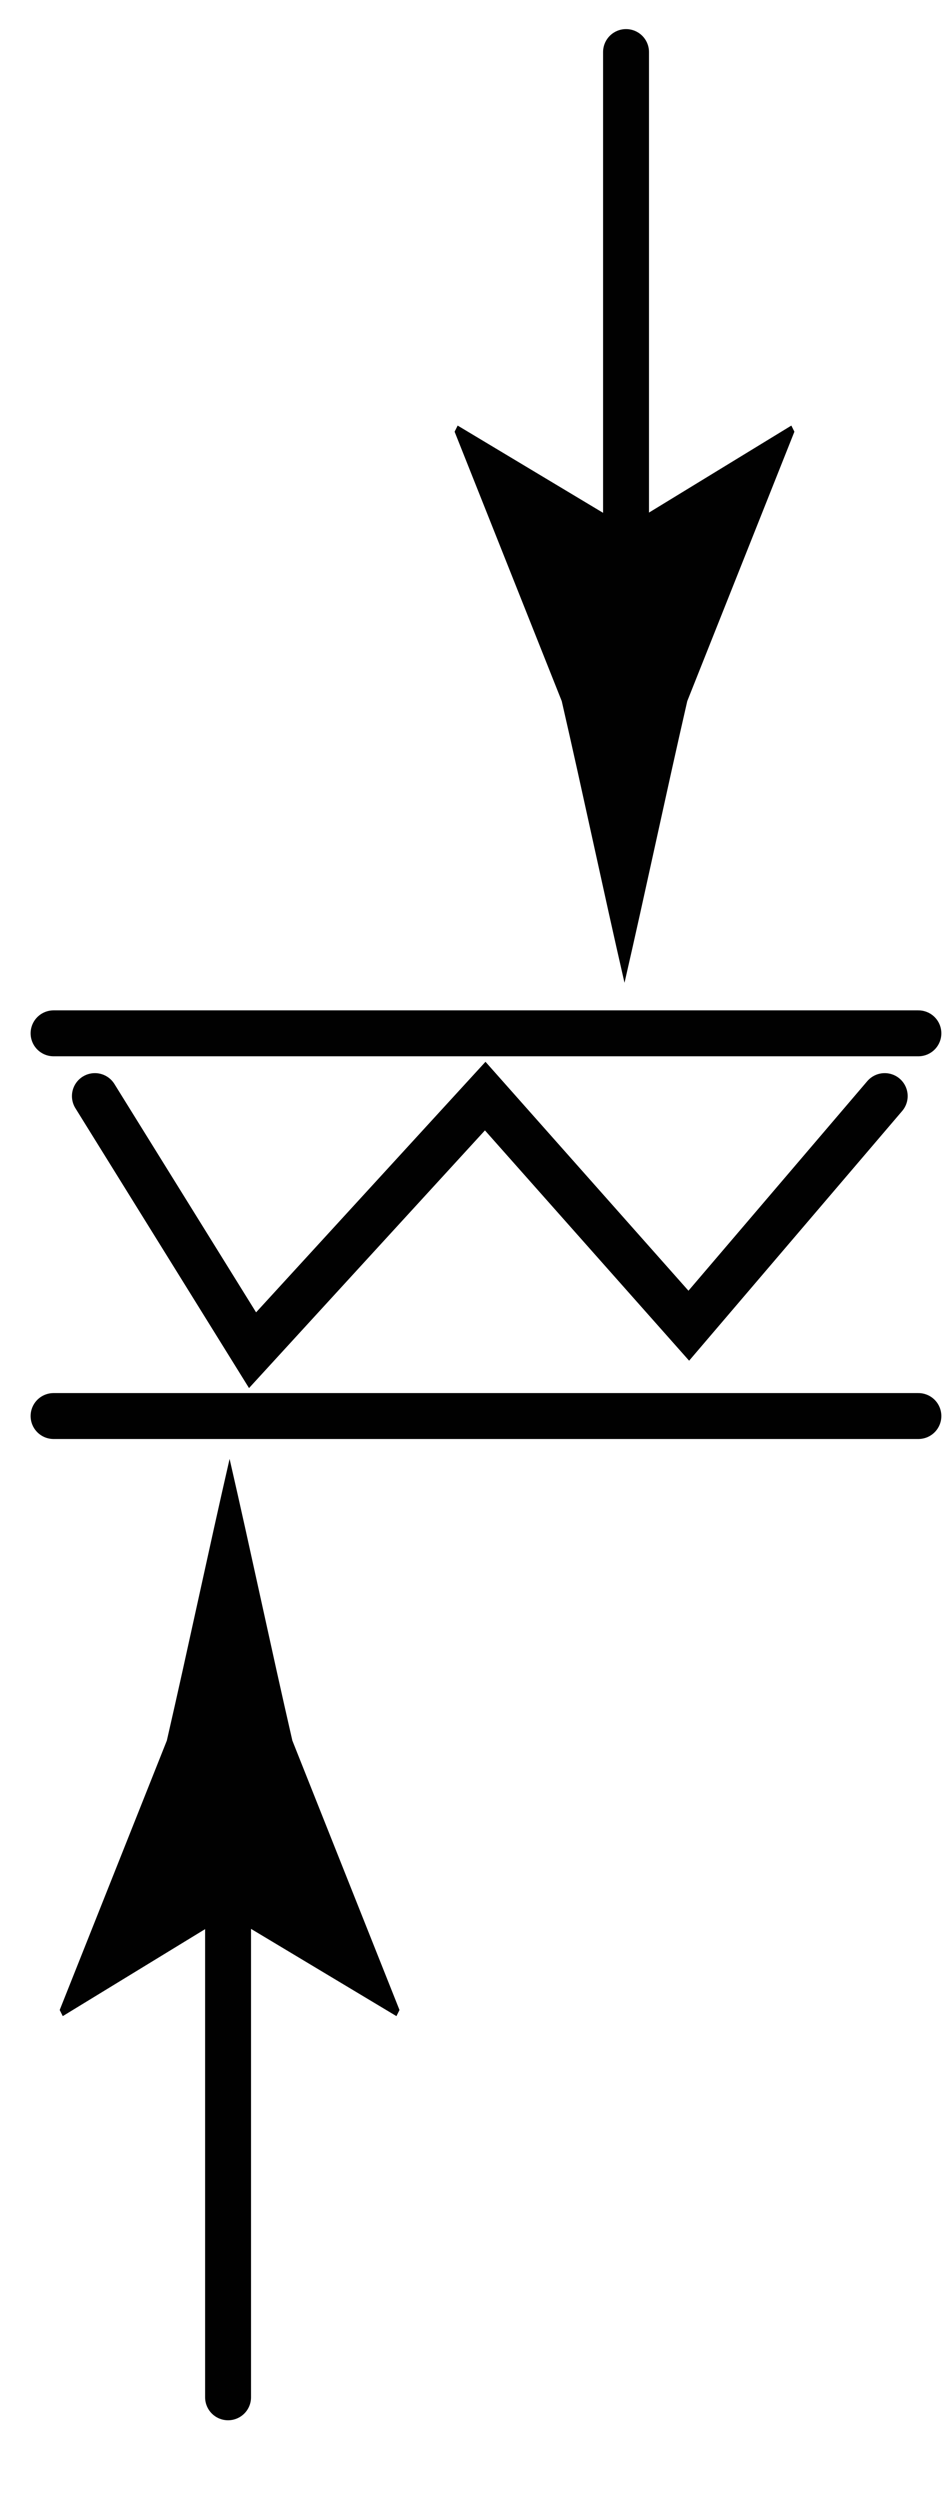 <?xml version="1.0" encoding="utf-8"?>
<!-- Generator: Adobe Illustrator 19.0.0, SVG Export Plug-In . SVG Version: 6.00 Build 0)  -->
<svg version="1.2" baseProfile="tiny" id="Layer_1" xmlns="http://www.w3.org/2000/svg" xmlns:xlink="http://www.w3.org/1999/xlink"
	 x="0px" y="0px" viewBox="0 0 62 163.3" xml:space="preserve">
<g id="XMLID_27_">
	<g id="XMLID_25_">
		
			<line id="XMLID_26_" fill="none" stroke="#010101" stroke-width="3" stroke-linecap="round" stroke-miterlimit="10" x1="40.9" y1="3.4" x2="40.9" y2="39.8"/>
		<g id="XMLID_23_">
			<path id="XMLID_24_" fill="#010101" d="M40.9,34.4l10.8-6.6l0.2,0.4l-7,17.6c-1.4,6.1-2.7,12.3-4.1,18.4
				c-1.4-6.1-2.7-12.3-4.1-18.4l-7-17.6l0.2-0.4L40.9,34.4z"/>
		</g>
	</g>
	<g id="XMLID_19_">
		
			<line id="XMLID_86_" fill="none" stroke="#010101" stroke-width="3" stroke-linecap="round" stroke-miterlimit="10" x1="14.9" y1="156.6" x2="14.9" y2="119.7"/>
		<g id="XMLID_84_">
			<path id="XMLID_85_" fill="#010101" d="M14.9,125.1l-10.8,6.6l-0.2-0.4l7-17.6c1.4-6.1,2.7-12.3,4.1-18.4
				c1.4,6.1,2.7,12.3,4.1,18.4l7,17.6l-0.2,0.4L14.9,125.1z"/>
		</g>
	</g>
	
		<line id="XMLID_18_" fill="none" stroke="#010101" stroke-width="3" stroke-linecap="round" stroke-miterlimit="10" x1="3.5" y1="92.5" x2="60" y2="92.5"/>
	
		<line id="XMLID_17_" fill="none" stroke="#010101" stroke-width="3" stroke-linecap="round" stroke-miterlimit="10" x1="3.5" y1="67.5" x2="60" y2="67.5"/>
	<polyline id="XMLID_16_" fill="none" stroke="#010101" stroke-width="3" stroke-linecap="round" stroke-miterlimit="10" points="
		6.2,71.6 16.5,88.2 31.7,71.6 45,86.6 57.8,71.6 	"/>
</g>
</svg>
